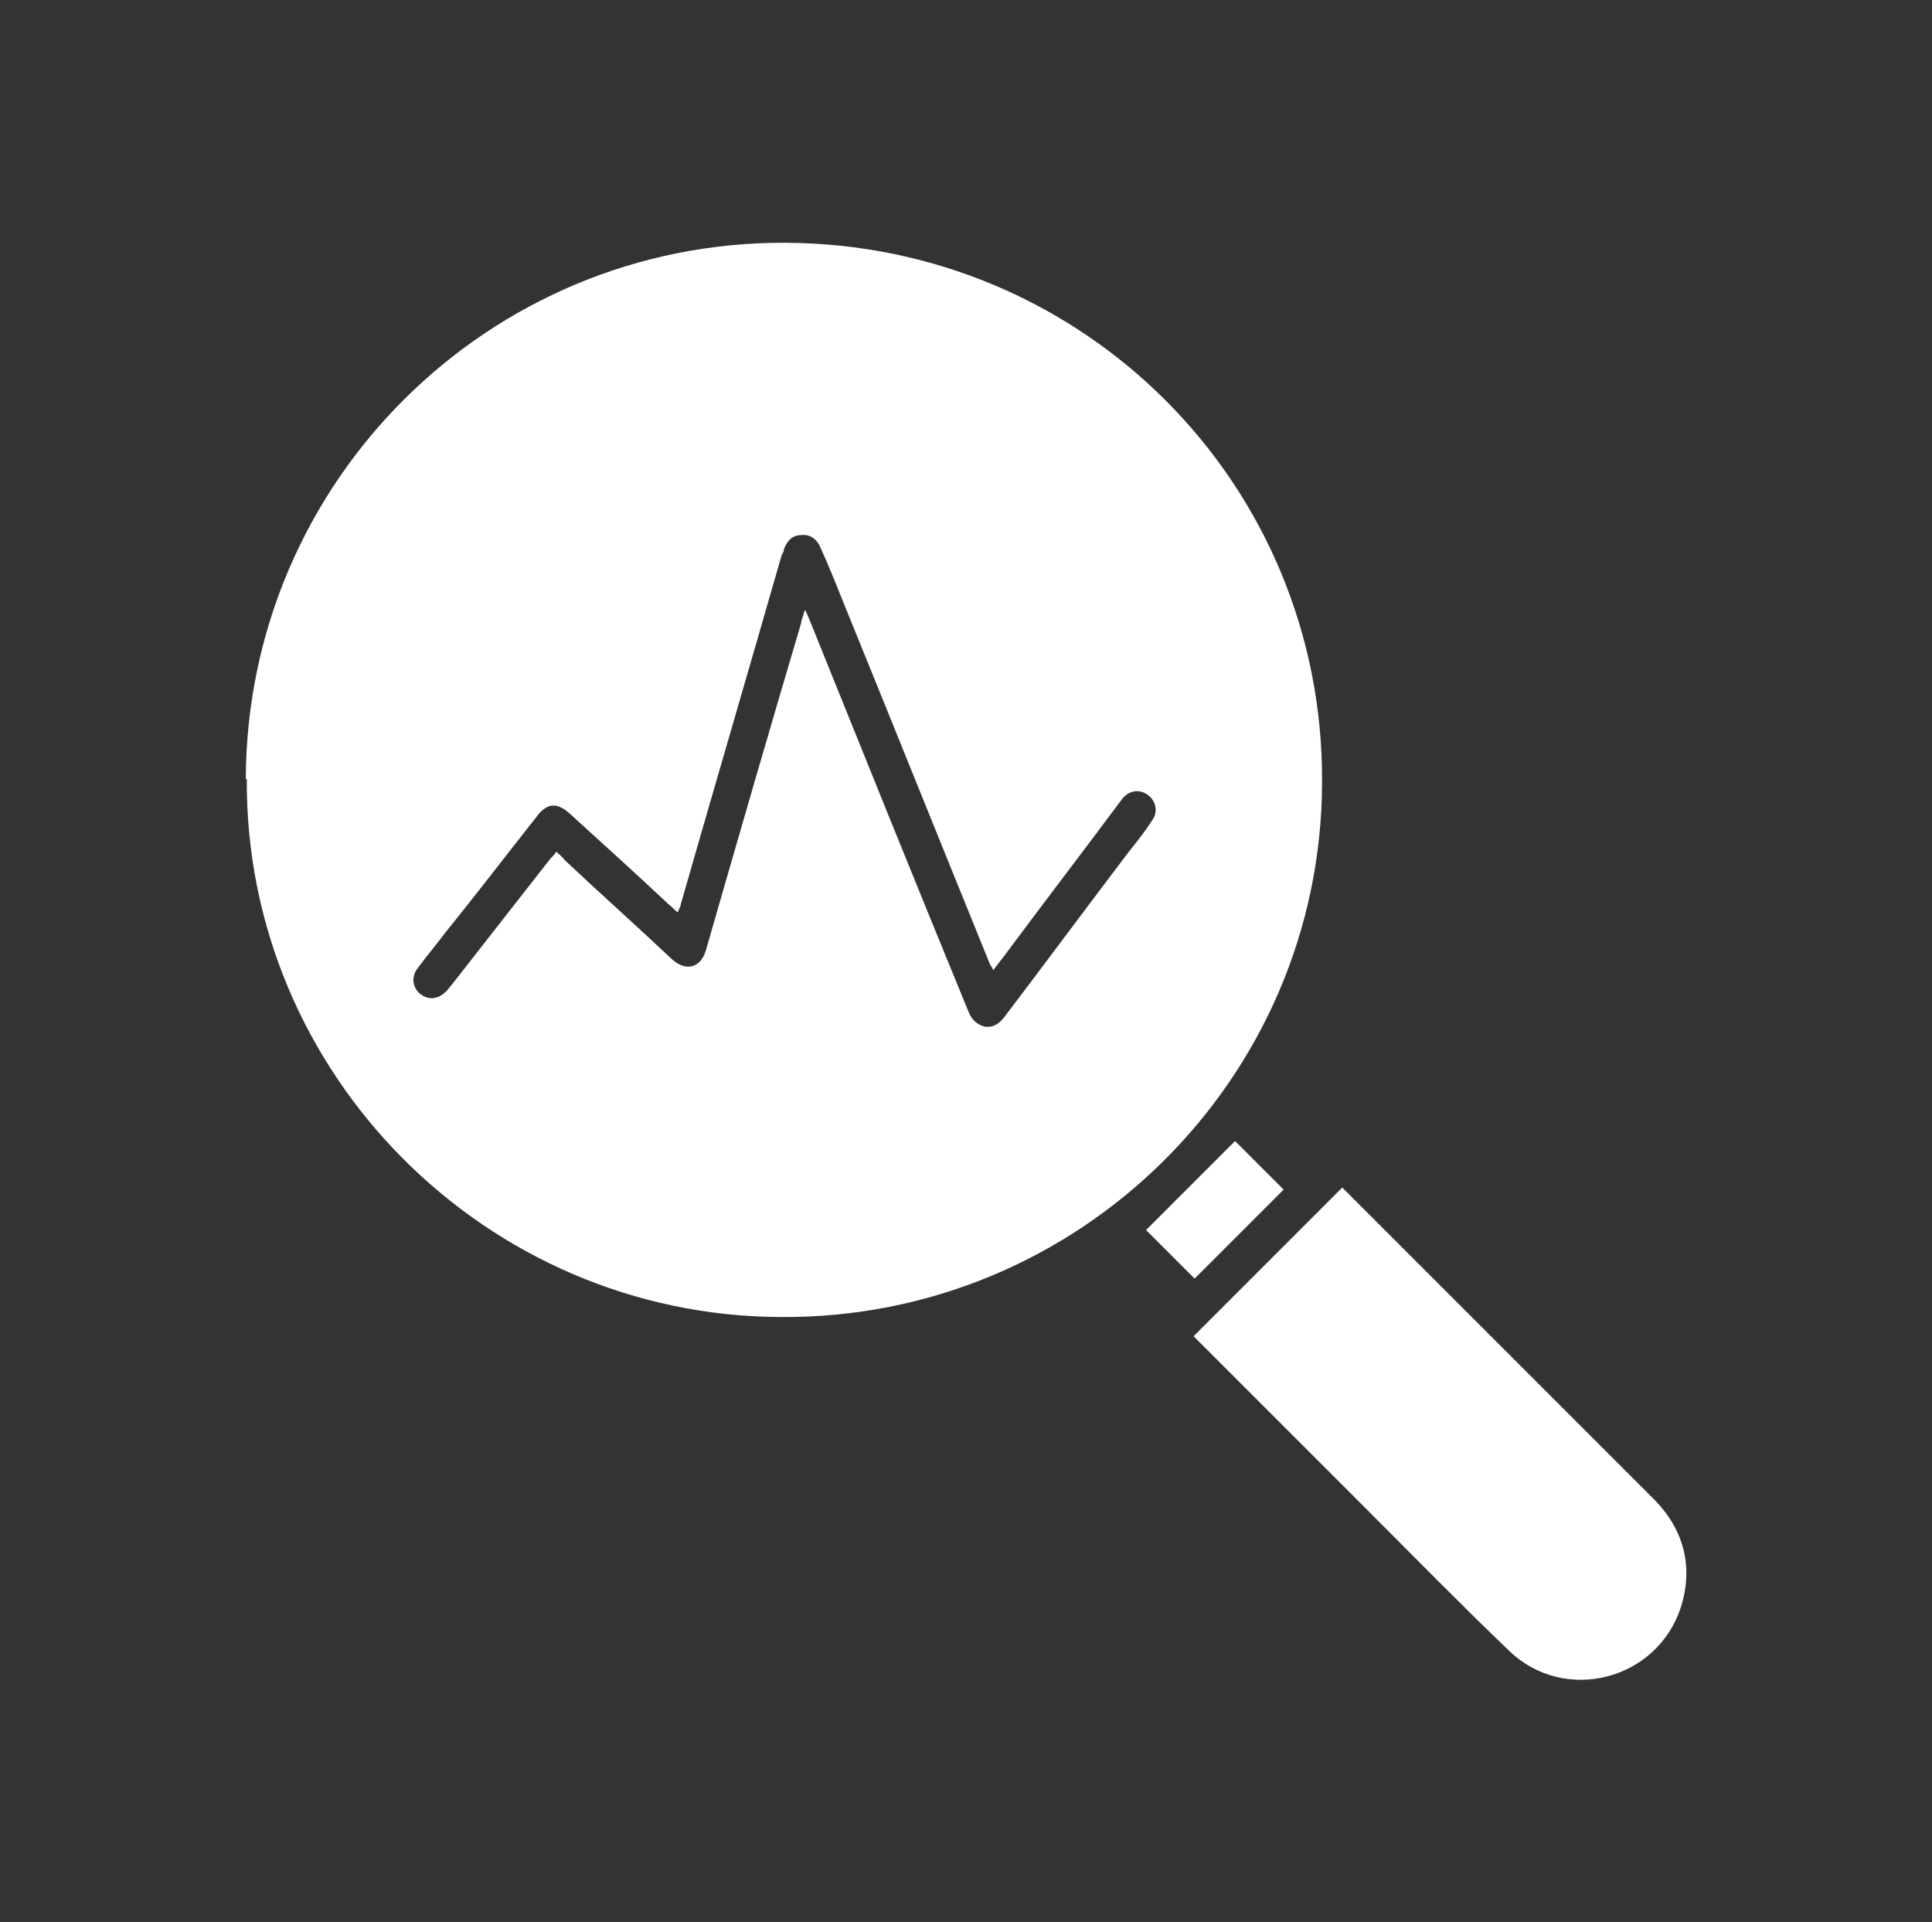 <svg width="191" height="190" viewBox="0 0 191 190" fill="none" xmlns="http://www.w3.org/2000/svg">
<rect x="0" y="0" width="191" height="190" fill="#333333" stroke="none"/>
<path d="M24.3 77C24.4 47.6 48.3 23.9 77.6 24C107.2 24.1 130.9 47.9 130.7 77.4C130.6 106.7 106.6 130.4 77.2 130.2C48 130.1 24.2 106.1 24.4 77H24.3ZM79.6 60.3C79.8 60.7 79.9 61 80 61.2C85.2 74.1 90.4 87 95.7 99.9C96 100.7 96.5 101.3 97.4 101.5C98.3 101.6 98.9 101.1 99.4 100.4C103.5 95 107.5 89.6 111.6 84.2C112.4 83.2 113.2 82.2 113.9 81.1C114.5 80.3 114.3 79.2 113.5 78.6C112.7 78 111.7 78.1 111 78.9C110.8 79.2 110.6 79.4 110.4 79.7C106.9 84.4 103.3 89.1 99.8 93.8C99.3 94.5 98.8 95.1 98.2 95.9C98.1 95.7 98 95.5 97.9 95.4C93.1 83.6 88.4 71.9 83.6 60.1C82.8 58.1 82 56.1 81.1 54.1C80.7 53.2 80 52.8 79.2 52.9C78.3 52.9 77.8 53.5 77.5 54.3C77.5 54.5 77.4 54.7 77.3 54.8C74 66.3 70.6 77.9 67.3 89.4C67.3 89.6 67.1 89.9 67 90.2C66.6 89.9 66.4 89.6 66.1 89.4C62.9 86.4 59.6 83.4 56.4 80.5C55.1 79.3 54.1 79.3 53 80.8C50 84.6 47.1 88.4 44.1 92.1C43.2 93.3 42.2 94.5 41.3 95.7C40.6 96.6 40.8 97.7 41.6 98.3C42.4 98.9 43.4 98.8 44.2 97.9C44.4 97.7 44.5 97.5 44.7 97.3C47.9 93.2 51.2 89 54.4 84.9C54.6 84.7 54.8 84.5 55 84.2C55.3 84.5 55.6 84.7 55.8 85C59.3 88.3 62.9 91.5 66.4 94.8C67.8 96.1 69.3 95.7 69.8 93.9C72.9 83.1 76 72.4 79.2 61.6C79.2 61.3 79.4 61 79.5 60.5L79.6 60.3Z" fill="white"/>
<path d="M118 132.1C122.9 127.2 127.8 122.3 132.7 117.4C133.7 118.4 134.7 119.4 135.7 120.4C145 129.7 154.3 139 163.6 148.3C166.5 151.3 167.4 154.9 166.2 158.8C163.9 166.1 154.7 168.5 149.2 163.2C144.4 158.6 139.7 153.8 135 149.1C129.5 143.6 124.1 138.2 118.6 132.7C118.4 132.5 118.2 132.3 118 132.1Z" fill="white"/>
<path d="M118.1 126.401C116.5 124.801 114.8 123.101 113.3 121.601C116.2 118.701 119.2 115.701 122.1 112.801C123.6 114.301 125.3 116.001 126.9 117.601C124 120.501 121.1 123.401 118.1 126.401Z" fill="white"/>
</svg>

